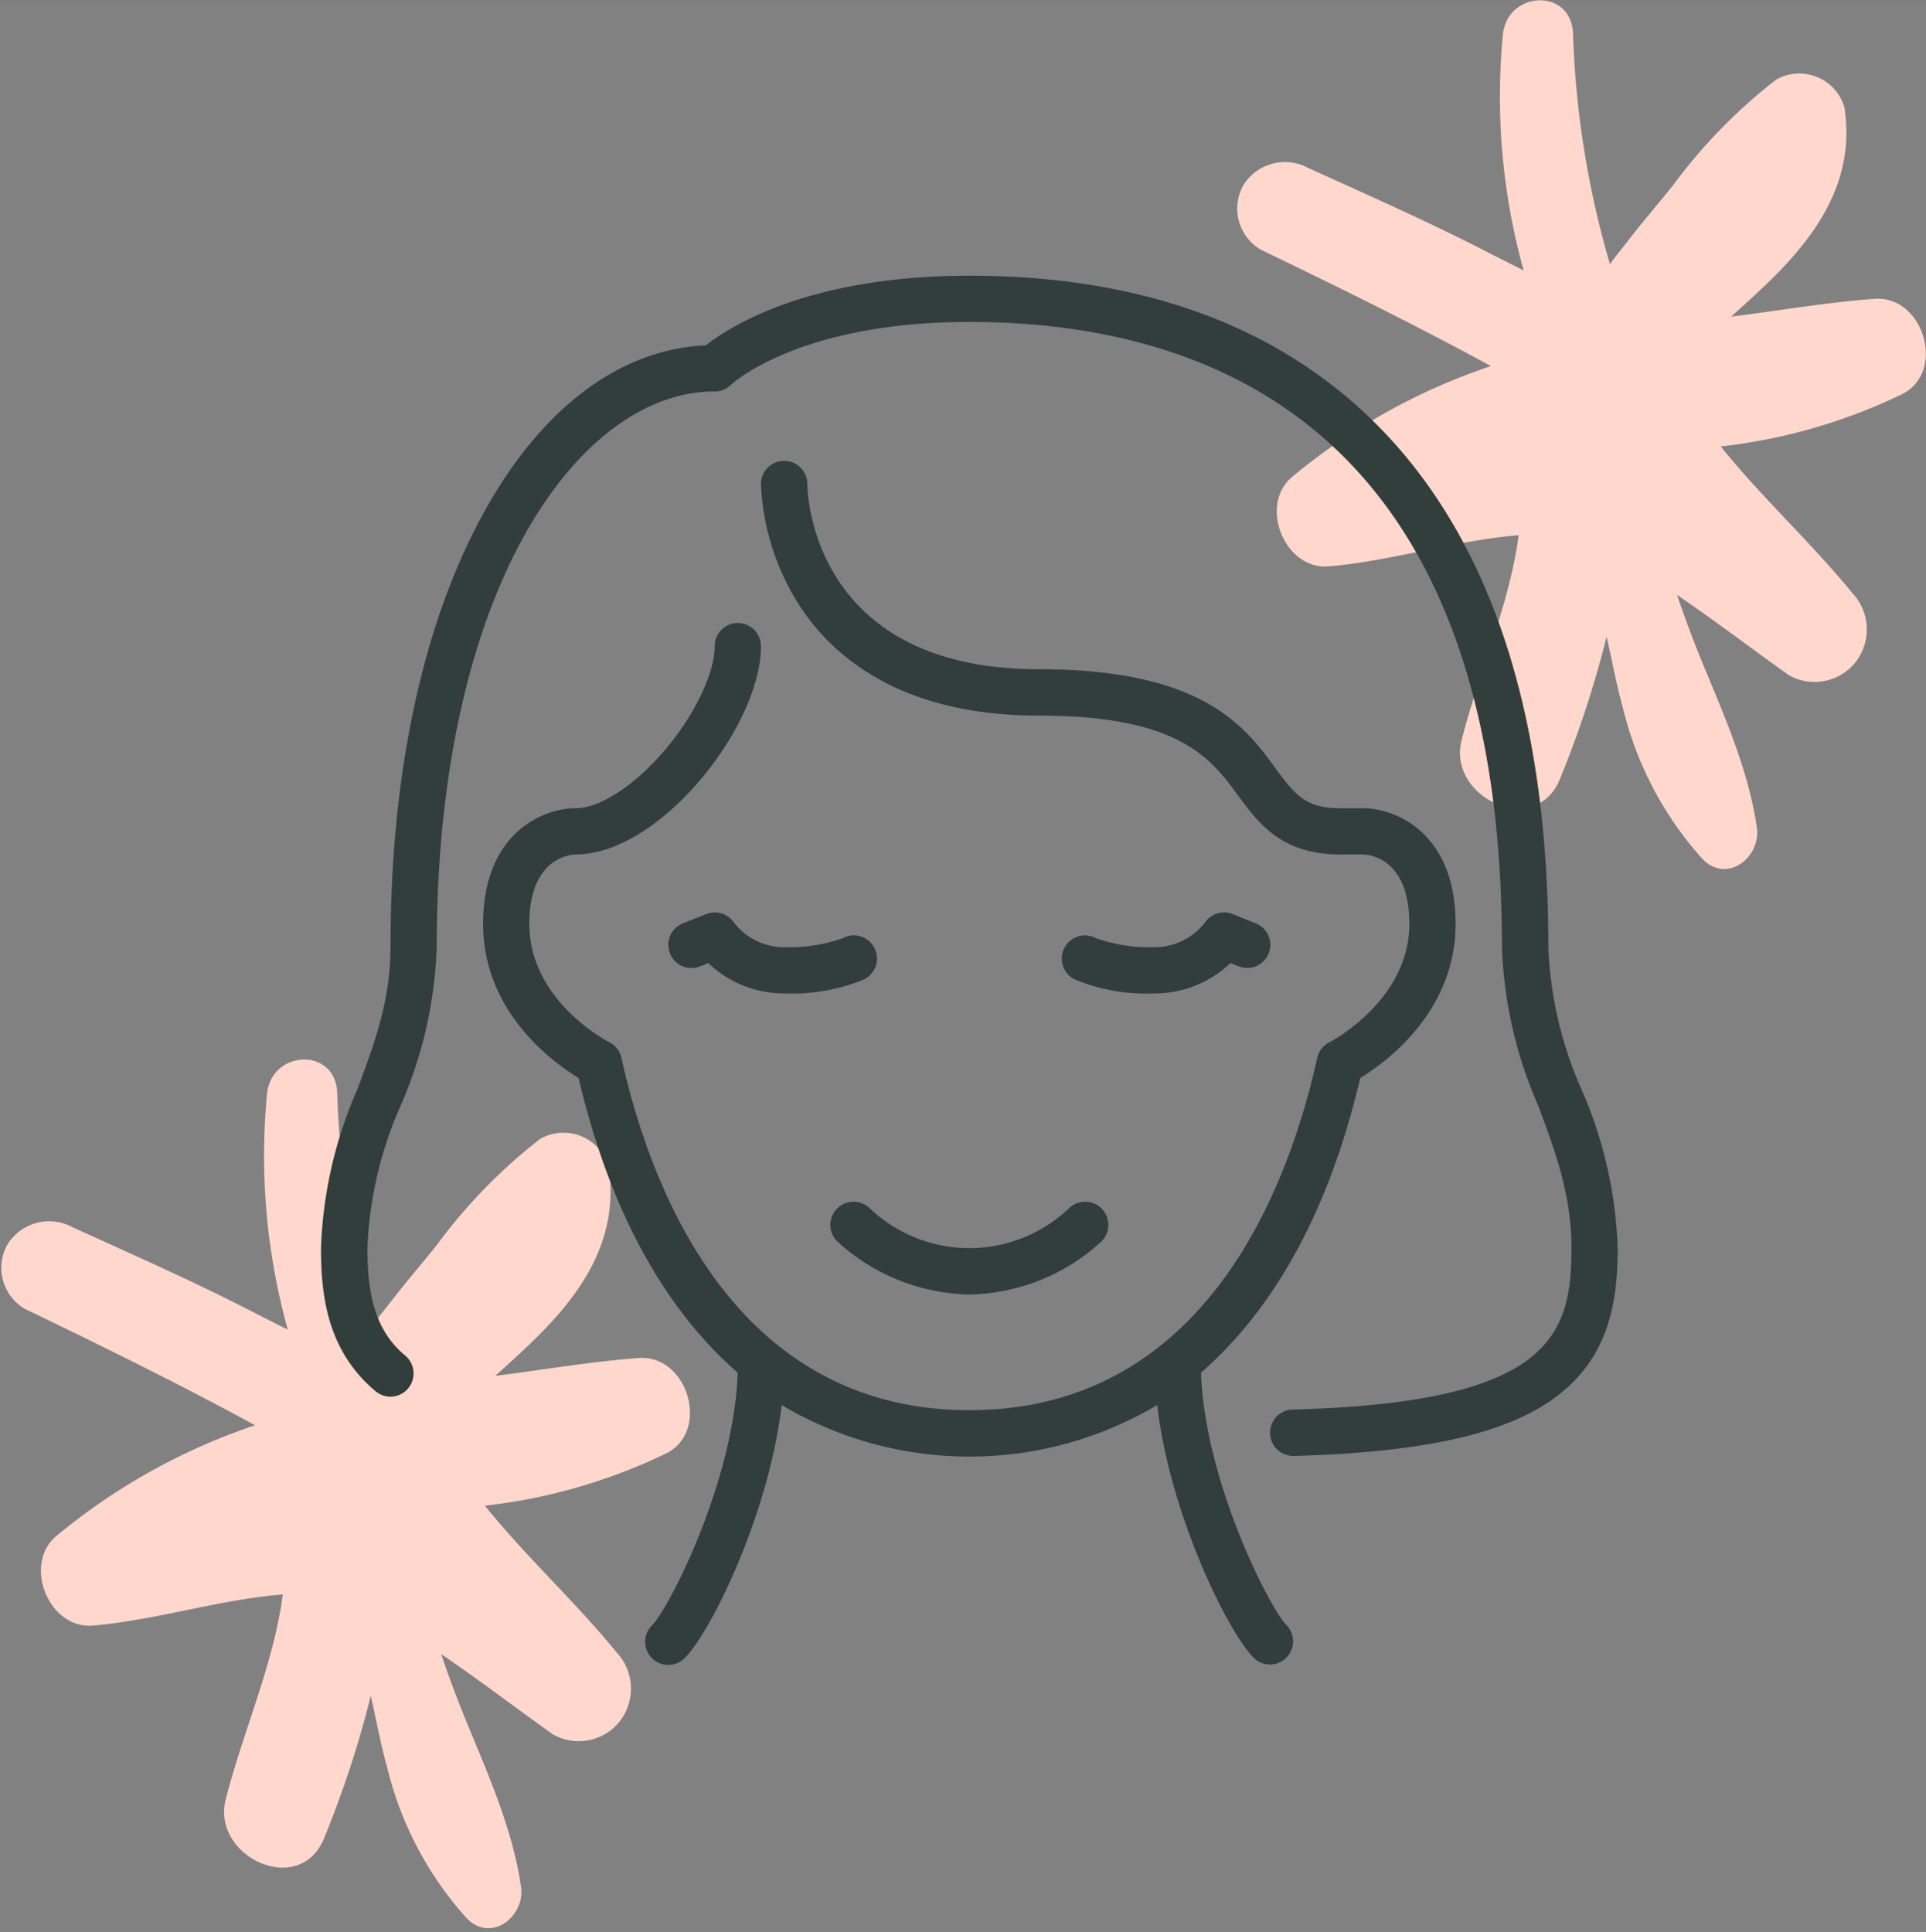 <svg id="icn_about02.svg" xmlns="http://www.w3.org/2000/svg" width="120" height="120.38" viewBox="0 0 120 120.38">
  <rect x="0" y="0" width="120" height="120.38" fill="#808080" stroke="none"/>
  <defs>
    <style>
      .cls-1 {
        fill: #fff;
        opacity: 0.01;
      }

      .cls-2 {
        fill: #ffd7cd;
      }

      .cls-2, .cls-3 {
        fill-rule: evenodd;
      }

      .cls-3 {
        fill: #313e3b;
      }
    </style>
  </defs>
  <rect id="長方形_1115" data-name="長方形 1115" class="cls-1" y="0.38" width="120" height="120"/>
  <path id="シェイプ_1152" data-name="シェイプ 1152" class="cls-2" d="M1027.79,7878.24c-3,.22-5.96.74-8.93,1.11,0.96-.87,1.93-1.74,2.84-2.66,2.87-2.91,4.86-6.18,4.22-10.37a2.924,2.924,0,0,0-4.27-1.73,33.327,33.327,0,0,0-6.39,6.55c-0.93,1.18-1.92,2.3-2.83,3.49-0.36.47-.77,0.95-1.12,1.45a57.412,57.412,0,0,1-2.3-14.34c-0.08-2.87-4.05-2.73-4.37,0a40.44,40.44,0,0,0,1.29,14.73c-0.67-.34-1.33-0.67-2-1.01-3.72-1.93-7.563-3.62-11.407-5.37a3.06,3.06,0,0,0-4.046,1.05,2.968,2.968,0,0,0,1.061,4.03c4.825,2.33,9.644,4.69,14.352,7.26a38.6,38.6,0,0,0-12.392,6.91c-2.089,1.77-.461,5.82,2.316,5.57,3.958-.35,7.856-1.62,11.806-1.94-0.57,4.35-2.5,8.59-3.56,12.79-0.88,3.49,4.45,6.08,6.07,2.55a63.9,63.9,0,0,0,2.97-9.02c0.34,1.48.61,2.99,1.02,4.45a21.671,21.671,0,0,0,4.95,9.4c1.54,1.59,3.67-.12,3.39-1.97-0.54-3.67-2.08-7.05-3.48-10.47-0.54-1.33-1.04-2.66-1.49-4.01,2.35,1.6,4.62,3.33,6.93,4.98a3.254,3.254,0,0,0,4.23-.84,3.311,3.311,0,0,0-.26-4.28c-2.56-3.14-5.63-5.94-8.18-9.11a34.92,34.92,0,0,0,11.2-3.21C1032.31,7882.91,1030.89,7878.01,1027.79,7878.24Z" transform="translate(-988 -7793.62)"/>
  <path id="シェイプ_1152-2" data-name="シェイプ 1152" class="cls-2" d="M1104.79,7812.24c-3,.22-5.96.74-8.93,1.11,0.96-.87,1.93-1.74,2.84-2.66,2.87-2.91,4.86-6.18,4.22-10.37a2.924,2.924,0,0,0-4.27-1.73,33.327,33.327,0,0,0-6.39,6.55c-0.93,1.17-1.92,2.3-2.83,3.49-0.36.47-.77,0.95-1.12,1.45a57.485,57.485,0,0,1-2.3-14.34c-0.08-2.87-4.05-2.73-4.37,0a40.44,40.44,0,0,0,1.29,14.73c-0.67-.34-1.33-0.67-2-1.01-3.72-1.93-7.56-3.62-11.41-5.37a3.052,3.052,0,0,0-4.04,1.05,2.968,2.968,0,0,0,1.06,4.03c4.82,2.33,9.64,4.69,14.35,7.26a38.552,38.552,0,0,0-12.39,6.91c-2.09,1.77-.46,5.82,2.31,5.57,3.96-.35,7.86-1.62,11.81-1.94-0.57,4.35-2.5,8.59-3.56,12.79-0.88,3.49,4.45,6.08,6.07,2.55a63.9,63.9,0,0,0,2.97-9.02c0.34,1.48.61,2.99,1.02,4.45a21.671,21.671,0,0,0,4.95,9.4c1.54,1.59,3.67-.12,3.39-1.97-0.54-3.67-2.08-7.05-3.48-10.47-0.54-1.33-1.04-2.66-1.49-4.01,2.35,1.6,4.62,3.33,6.93,4.98a3.254,3.254,0,0,0,4.23-.84,3.311,3.311,0,0,0-.26-4.28c-2.56-3.14-5.63-5.94-8.18-9.11a34.92,34.92,0,0,0,11.2-3.21C1109.31,7816.91,1107.89,7812.01,1104.79,7812.24Z" transform="translate(-988 -7793.62)"/>
  <path id="シェイプ_1861" data-name="シェイプ 1861" class="cls-3" d="M1084.89,7880.7c-3.07,2.27-8.23,3.42-16.26,3.64h-0.04a1.445,1.445,0,0,1-.03-2.89c16.07-.43,17.35-4.62,17.35-10.06,0-3.34-1.01-6.03-2.07-8.87a26.877,26.877,0,0,1-2.26-9.88c0-32.2-18.05-38.96-33.18-38.96-10.68,0-14.82,3.88-14.86,3.92a1.433,1.433,0,0,1-1.11.41c-8.36.09-17.22,12.22-17.22,34.63a26.878,26.878,0,0,1-2.25,9.88,24.137,24.137,0,0,0-2.07,8.87c0,3.35.68,5.29,2.37,6.71a1.449,1.449,0,0,1-.93,2.55,1.481,1.481,0,0,1-.93-0.34c-3-2.52-3.4-5.92-3.4-8.92a26.782,26.782,0,0,1,2.26-9.88c1.06-2.84,2.07-5.53,2.07-8.87,0-10.77,1.99-20.1,5.77-27,3.59-6.56,8.5-10.27,13.88-10.5,1.46-1.16,6.39-4.34,16.42-4.34,10.68,0,19.22,3.11,25.36,9.26,7.1,7.1,10.71,18.06,10.71,32.58a24.137,24.137,0,0,0,2.07,8.87,26.783,26.783,0,0,1,2.25,9.88C1088.79,7874.57,1088.33,7878.17,1084.89,7880.7Zm-52.76-27.07-0.51.2a1.425,1.425,0,0,1-1.87-.79,1.439,1.439,0,0,1,.79-1.88l1.45-.58a1.447,1.447,0,0,1,1.74.53,3.942,3.942,0,0,0,3.12,1.53,9.963,9.963,0,0,0,3.66-.56,1.444,1.444,0,0,1,1.52,2.45l-0.02.01a1.739,1.739,0,0,1-.18.11,11.77,11.77,0,0,1-4.98.87A6.808,6.808,0,0,1,1032.13,7853.63Zm22.65,0.91-0.02-.01a1.447,1.447,0,0,1,1.53-2.45,9.958,9.958,0,0,0,3.65.56,3.975,3.975,0,0,0,3.13-1.53,1.443,1.443,0,0,1,1.74-.53l1.44,0.58a1.44,1.44,0,1,1-1.08,2.67l-0.51-.2a6.808,6.808,0,0,1-4.72,1.89,11.646,11.646,0,0,1-4.97-.87A1.178,1.178,0,0,1,1054.78,7854.54Zm-6.38,19.74a12.537,12.537,0,0,1-8.24-3.31,1.446,1.446,0,0,1,2.04-2.05,9,9,0,0,0,12.39,0,1.446,1.446,0,0,1,2.04,2.05A12.468,12.468,0,0,1,1048.4,7874.28Zm-24.53-30.3c1.51,0,3.7-1.43,5.57-3.64,1.85-2.18,3.09-4.78,3.09-6.46a1.44,1.44,0,1,1,2.88,0c0,5-6.29,12.97-11.53,12.98-0.49.02-2.9,0.31-2.9,4.33,0,4.83,4.93,7.34,4.98,7.37h0a0.974,0.974,0,0,1,.24.15,0.236,0.236,0,0,1,.05.05c0.02,0.01.04,0.03,0.06,0.04a0.236,0.236,0,0,0,.05.05,0.265,0.265,0,0,0,.05.06c0.01,0.01.02,0.03,0.03,0.04,0.02,0.03.04,0.05,0.05,0.07a0.138,0.138,0,0,1,.03.04,0.922,0.922,0,0,0,.05.08,0.035,0.035,0,0,0,.01.02,1.533,1.533,0,0,1,.11.27c0.01,0.04.02,0.07,0.03,0.1v0.01c1.82,8.2,7.06,21.95,21.68,21.95s19.85-13.75,21.67-21.95a1.446,1.446,0,0,1,.77-0.98c0.04-.02,4.97-2.58,4.97-7.37,0-4.02-2.4-4.31-2.9-4.33h-1.43c-3.63,0-5.07-1.94-6.33-3.66-1.72-2.34-3.68-4.99-12.43-4.99-8.86,0-13.11-3.91-15.11-7.18a15.271,15.271,0,0,1-2.2-7.25,1.445,1.445,0,0,1,2.89,0c0,0.47.24,11.54,14.42,11.54,10.21,0,12.84,3.56,14.75,6.17,1.18,1.6,1.83,2.49,4.01,2.49h1.44c2,0,5.77,1.51,5.77,7.21,0,5.45-4.3,8.6-5.94,9.6-1.62,6.9-4.29,12.43-7.96,16.44a23.6,23.6,0,0,1-1.96,1.92c0.22,6.72,4.26,14.67,5.34,15.75a1.443,1.443,0,0,1-2.04,2.04c-1.63-1.63-5.24-8.95-6.03-15.77a22.927,22.927,0,0,1-23.4,0c-0.8,6.82-4.41,14.14-6.04,15.77a1.442,1.442,0,1,1-2.04-2.04c1.08-1.08,5.13-9.03,5.34-15.75a23.6,23.6,0,0,1-1.96-1.92c-3.66-4.01-6.33-9.54-7.95-16.44-1.64-1-5.95-4.14-5.95-9.6C1018.1,7845.49,1021.87,7843.98,1023.87,7843.98Z" transform="translate(-988 -7793.62)"/>
</svg>

